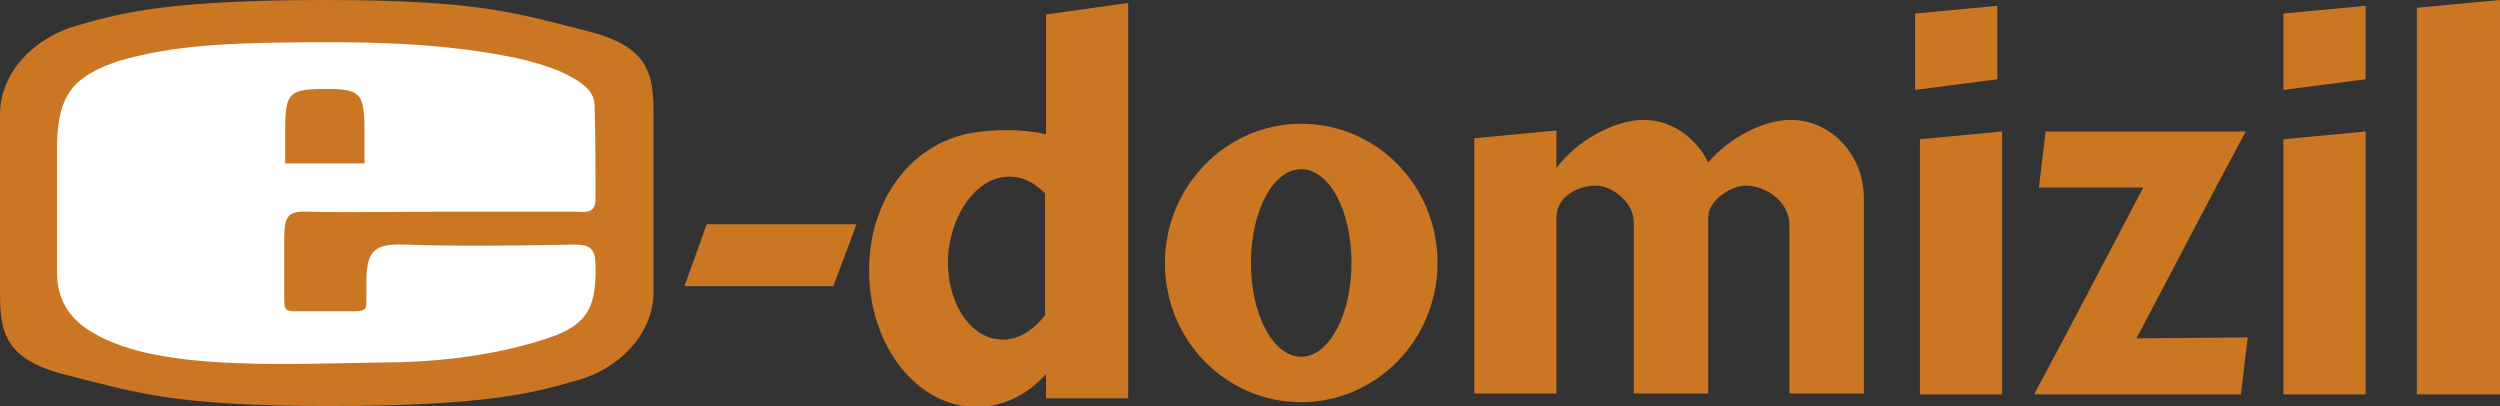 <?xml version="1.0" encoding="utf-8"?>
<!-- Generator: Adobe Illustrator 23.0.3, SVG Export Plug-In . SVG Version: 6.00 Build 0)  -->
<svg version="1.2" baseProfile="tiny" id="Layer_1" xmlns="http://www.w3.org/2000/svg" xmlns:xlink="http://www.w3.org/1999/xlink"
	 x="0px" y="0px" viewBox="0 0 258.6 42" xml:space="preserve">
<rect x="0" y="0" width="258.6" height="42" fill="#333333" stroke="none"/>
<g>
	<g>
		<polygon fill="#CB7623" points="198.6,40.8 207.1,40.8 207.1,13.6 198.6,14.4 		"/>
		<polygon fill="#CB7623" points="236.2,40.8 244.7,40.8 244.7,13.6 236.2,14.4 		"/>
		<polygon fill="#CB7623" points="236.2,9.3 244.7,8.2 244.7,0.6 236.2,1.4 		"/>
		<polygon fill="#CB7623" points="206.6,0.6 198.1,1.4 198.1,9.3 206.6,8.2 		"/>
		<polygon fill="#CB7623" points="250,0.8 250,40.8 258.6,40.8 258.6,0 		"/>
		<polygon fill="#CB7623" points="229.2,19.4 229.2,19.4 232.3,13.6 211.6,13.6 210.9,19.4 221.7,19.4 213.5,35 213.5,35 
			210.4,40.8 231.8,40.8 232.5,34.9 221,35 		"/>
		<polygon fill="#CB7623" points="70.8,29.6 86.2,29.6 88.6,23.2 73.1,23.2 		"/>
		<path fill="#CB7623" d="M185.2,12.4c-2.8,0-6.4,1.9-8.5,4.4c-1.3-2.6-3.8-4.4-6.7-4.4c-3,0-7,2.2-9,5v-3.9l-8.5,0.8v26.4h8.5
			c0,0,0-15.9,0-18.2s2.4-3.3,4.1-3.3c1.6,0,3.9,1.7,3.9,3.8c0,2.4,0,17.7,0,17.7h7.7c0,0,0-16.7,0-18.3c0-1.6,2.3-3.2,3.9-3.2
			c2,0,4.5,1.6,4.5,4.1c0,2.5,0,17.4,0,17.4h7.7V20.5h0c0,0,0,0,0,0C192.8,16,189.4,12.4,185.2,12.4z"/>
		<path fill="#CB7623" d="M108.2,13.9c-2.4-0.6-5.4-0.5-7.4-0.2c-6.1,0.9-10.9,6.5-10.9,14.3c0,7.8,5,14.1,11.1,14.1
			c2.8,0,5.3-1.3,7.2-3.4v2.5h8.5V0.3l-8.5,1.2V13.9z M108.1,32.6c-1.3,1.7-3,2.7-4.8,2.5c-3.3-0.3-5.6-4.4-5.2-9
			c0.5-4.7,3.5-8.2,6.8-7.8c1.2,0.1,2.3,0.8,3.2,1.7V32.6z"/>
		<path fill="#CB7623" d="M134.6,12.8c-7.8,0-14.1,6.5-14.1,14.4c0,8,6.3,14.4,14.1,14.4s14.1-6.5,14.1-14.4
			C148.7,19.2,142.4,12.8,134.6,12.8z M134.6,36.9c-2.9,0-5.2-4.3-5.2-9.7c0-5.4,2.3-9.7,5.2-9.7s5.2,4.3,5.2,9.7
			C139.8,32.5,137.5,36.9,134.6,36.9z"/>
	</g>
	<g>
		<path fill="#CB7623" d="M60.3,3.1C53.5,1.4,49.6,0,33.6,0c-15.9,0-21,1.3-25.5,2.6C3.6,3.8,0,7.5,0,11.8v0.3v17.8v0.3
			c0,4.3,0.5,7.1,7.3,8.7C14.1,40.6,18,42,34,42s21-1.3,25.5-2.6c4.6-1.2,8.1-4.9,8.1-9.2v-0.3V12.1v-0.3
			C67.6,7.5,67.1,4.7,60.3,3.1z"/>
		<path fill="#FFFFFF" d="M59.5,25.3c-5.9,0.1-11.8,0.2-17.7,0c-2.9-0.1-3.9,0.5-3.9,3.8c0,0.1,0,2,0,2.1c0,0.9-0.2,1-1.6,1
			c-1.8,0-4.2,0-5.4,0c-1.3,0-1.5,0-1.5-1.3c0-1,0-3.8,0-6.3c0-2.4,0.5-2.8,2.6-2.7c4.5,0.1,9.1,0,13.6,0c4.6,0,9.3,0,13.9,0
			c0.9,0,2.1,0.3,2.1-1.3c0-3.2,0-6.5-0.1-9.7c0-1.3-1-2.1-2-2.7c-1.6-1-3.4-1.5-5.2-2C45.9,4.3,37.4,4.3,29,4.4
			c-5.6,0.1-11.2,0.3-16.7,1.9C7.5,7.9,6,9.9,5.9,14.9c0,4.4,0,8.9,0,13.3c0,2.6,1.1,4.5,3.2,5.9c3.1,2,6.9,2.7,10.3,3.1
			c6.5,0.7,13.1,0.4,19.7,0.3c5.7,0,11.4-0.6,16.9-2.3c4.6-1.4,5.7-3.1,5.6-7.7C61.6,25.8,61.1,25.3,59.5,25.3z M29.5,13.4
			c0-3.8,0.4-4.2,4.2-4.2c3.6,0,4,0.4,4,4.4c0,2.9,0,3.3,0,3.3l-8.2,0C29.5,17,29.5,16.2,29.5,13.4z"/>
	</g>
</g>
</svg>
